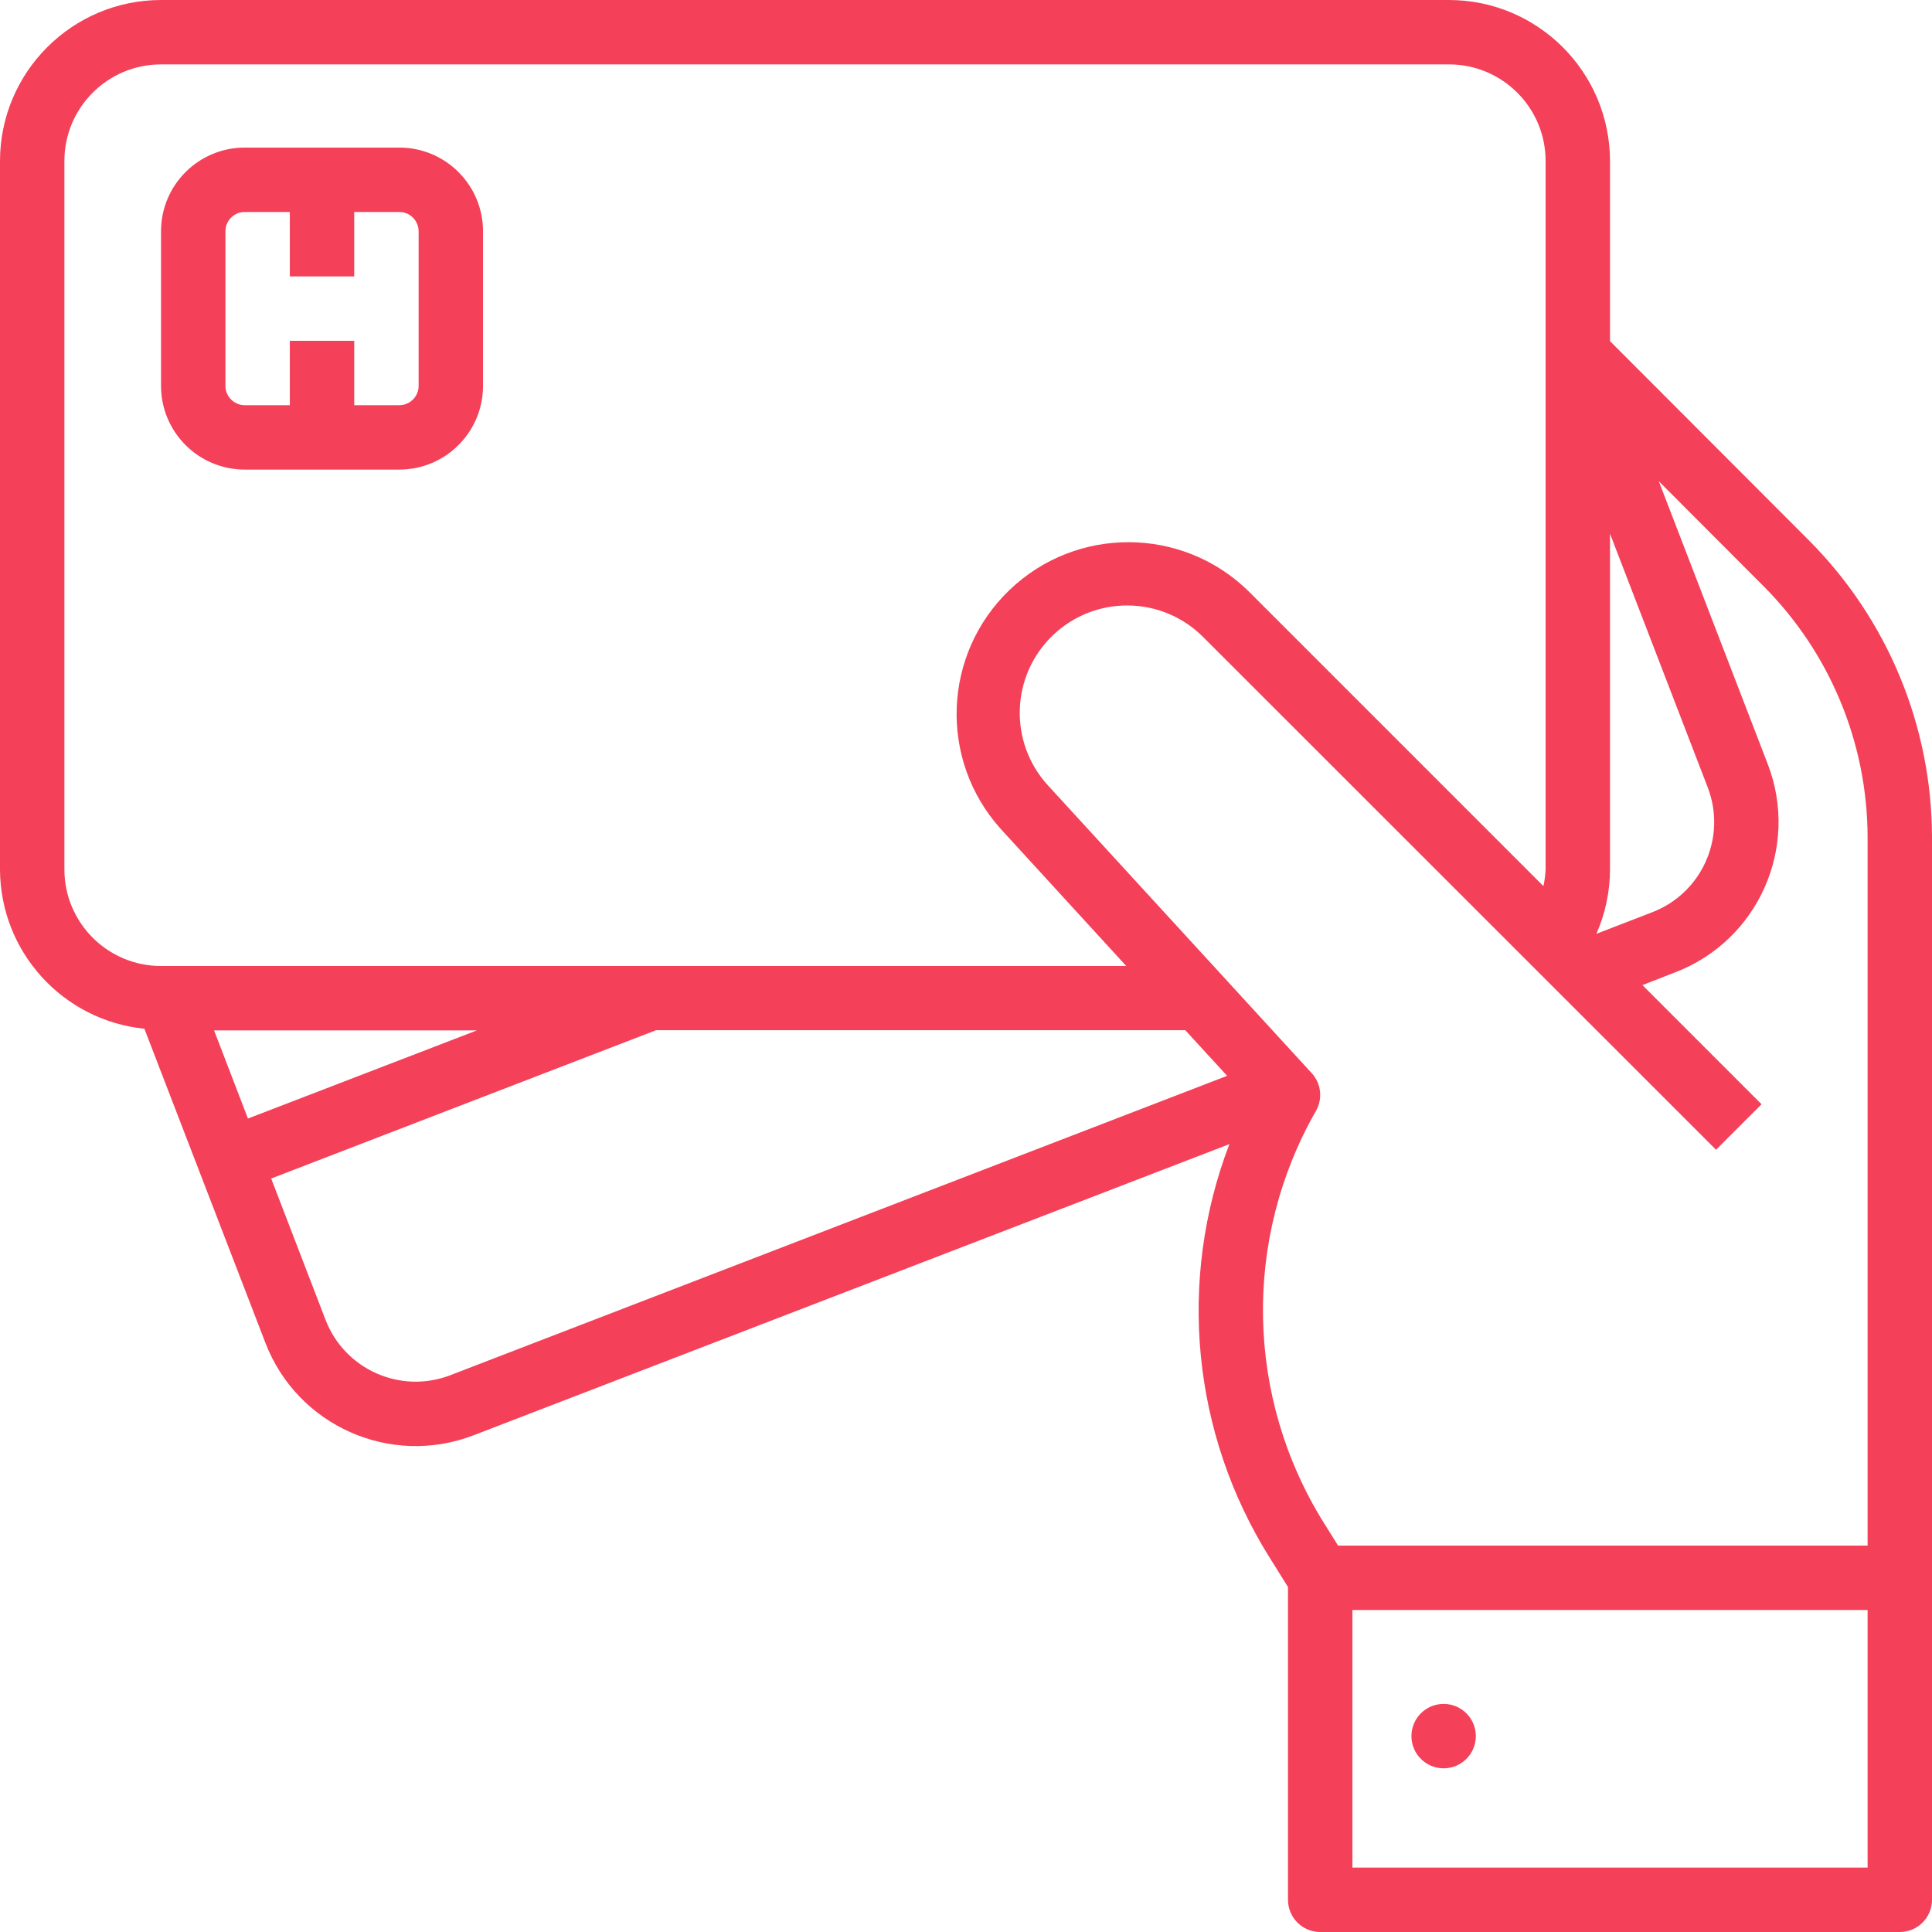 <svg width="72" height="72" viewBox="0 0 72 72" fill="none" xmlns="http://www.w3.org/2000/svg">
<g clip-path="url(#clip0_778_2844)">
<path d="M60 12.713V6C59.996 2.688 57.312 0.004 54 0H6C2.688 0.004 0.004 2.688 0 6V32.4C0.009 35.465 2.332 38.027 5.381 38.338L9.892 50.047C11.083 53.139 14.555 54.679 17.648 53.489L45.816 42.638C43.87 47.722 44.423 53.426 47.311 58.041L48 59.143V70.8C48 71.463 48.537 72 49.2 72H70.8C71.463 72 72 71.463 72 70.8V31.189C71.989 27.04 70.336 23.063 67.403 20.128L60 12.713ZM60 19.889L63.642 29.344C64.356 31.199 63.431 33.282 61.575 33.996L59.494 34.8C59.826 34.043 59.998 33.226 60 32.4V19.889ZM2.4 32.4V6C2.4 4.012 4.012 2.4 6 2.4H54C55.988 2.4 57.6 4.012 57.6 6V13.627H57.59L57.6 13.655V32.4C57.591 32.609 57.563 32.817 57.518 33.022L46.526 22.029C44.056 19.615 40.117 19.596 37.624 21.985C35.13 24.375 34.98 28.311 37.286 30.882L41.972 36H6C4.012 36 2.4 34.388 2.4 32.4ZM17.773 38.4L9.24 41.685L7.978 38.4H17.773ZM16.784 51.249C14.929 51.965 12.846 51.04 12.131 49.184L10.106 43.92L24.431 38.4V38.393H44.172L45.732 40.093L16.784 51.249ZM69.6 69.6H50.4V60H69.6V69.6ZM69.6 57.6H49.866L49.346 56.768C46.42 52.093 46.303 46.187 49.042 41.4C49.168 41.179 49.221 40.924 49.193 40.671C49.164 40.418 49.056 40.181 48.884 39.994L39.051 29.266C37.584 27.661 37.667 25.179 39.237 23.676C40.807 22.172 43.29 22.197 44.829 23.731L63.952 42.848L65.648 41.152L61.208 36.712L62.44 36.232C65.529 35.04 67.069 31.57 65.88 28.479L61.818 17.933L65.706 21.828C68.19 24.311 69.59 27.677 69.6 31.189V57.6Z" fill="#F44059"/>
<path d="M6.001 14.38C6.001 16.103 7.397 17.5 9.121 17.5L14.881 17.5C16.604 17.5 18.001 16.103 18.001 14.38L18.001 8.62C18.001 6.897 16.604 5.5 14.881 5.5L9.121 5.5C7.397 5.5 6.001 6.897 6.001 8.62L6.001 14.38ZM9.121 7.9L10.801 7.9L10.801 10.3L13.201 10.3L13.201 7.9L14.881 7.9C15.278 7.9 15.601 8.223 15.601 8.62L15.601 14.38C15.601 14.777 15.278 15.1 14.881 15.1L13.201 15.1L13.201 12.7L10.801 12.7L10.801 15.1L9.121 15.1C8.723 15.1 8.401 14.777 8.401 14.38L8.401 8.62C8.401 8.222 8.723 7.9 9.121 7.9ZM53.8 63.5C54.463 63.5 55 64.037 55 64.7C55 65.363 54.463 65.9 53.8 65.9C53.137 65.9 52.6 65.363 52.6 64.7C52.6 64.037 53.137 63.5 53.8 63.5Z" fill="#F44059"/>
</g>
<defs>
<clipPath id="clip0_778_2844">
<rect width="72" height="72" fill="white"/>
</clipPath>
</defs>
</svg>

